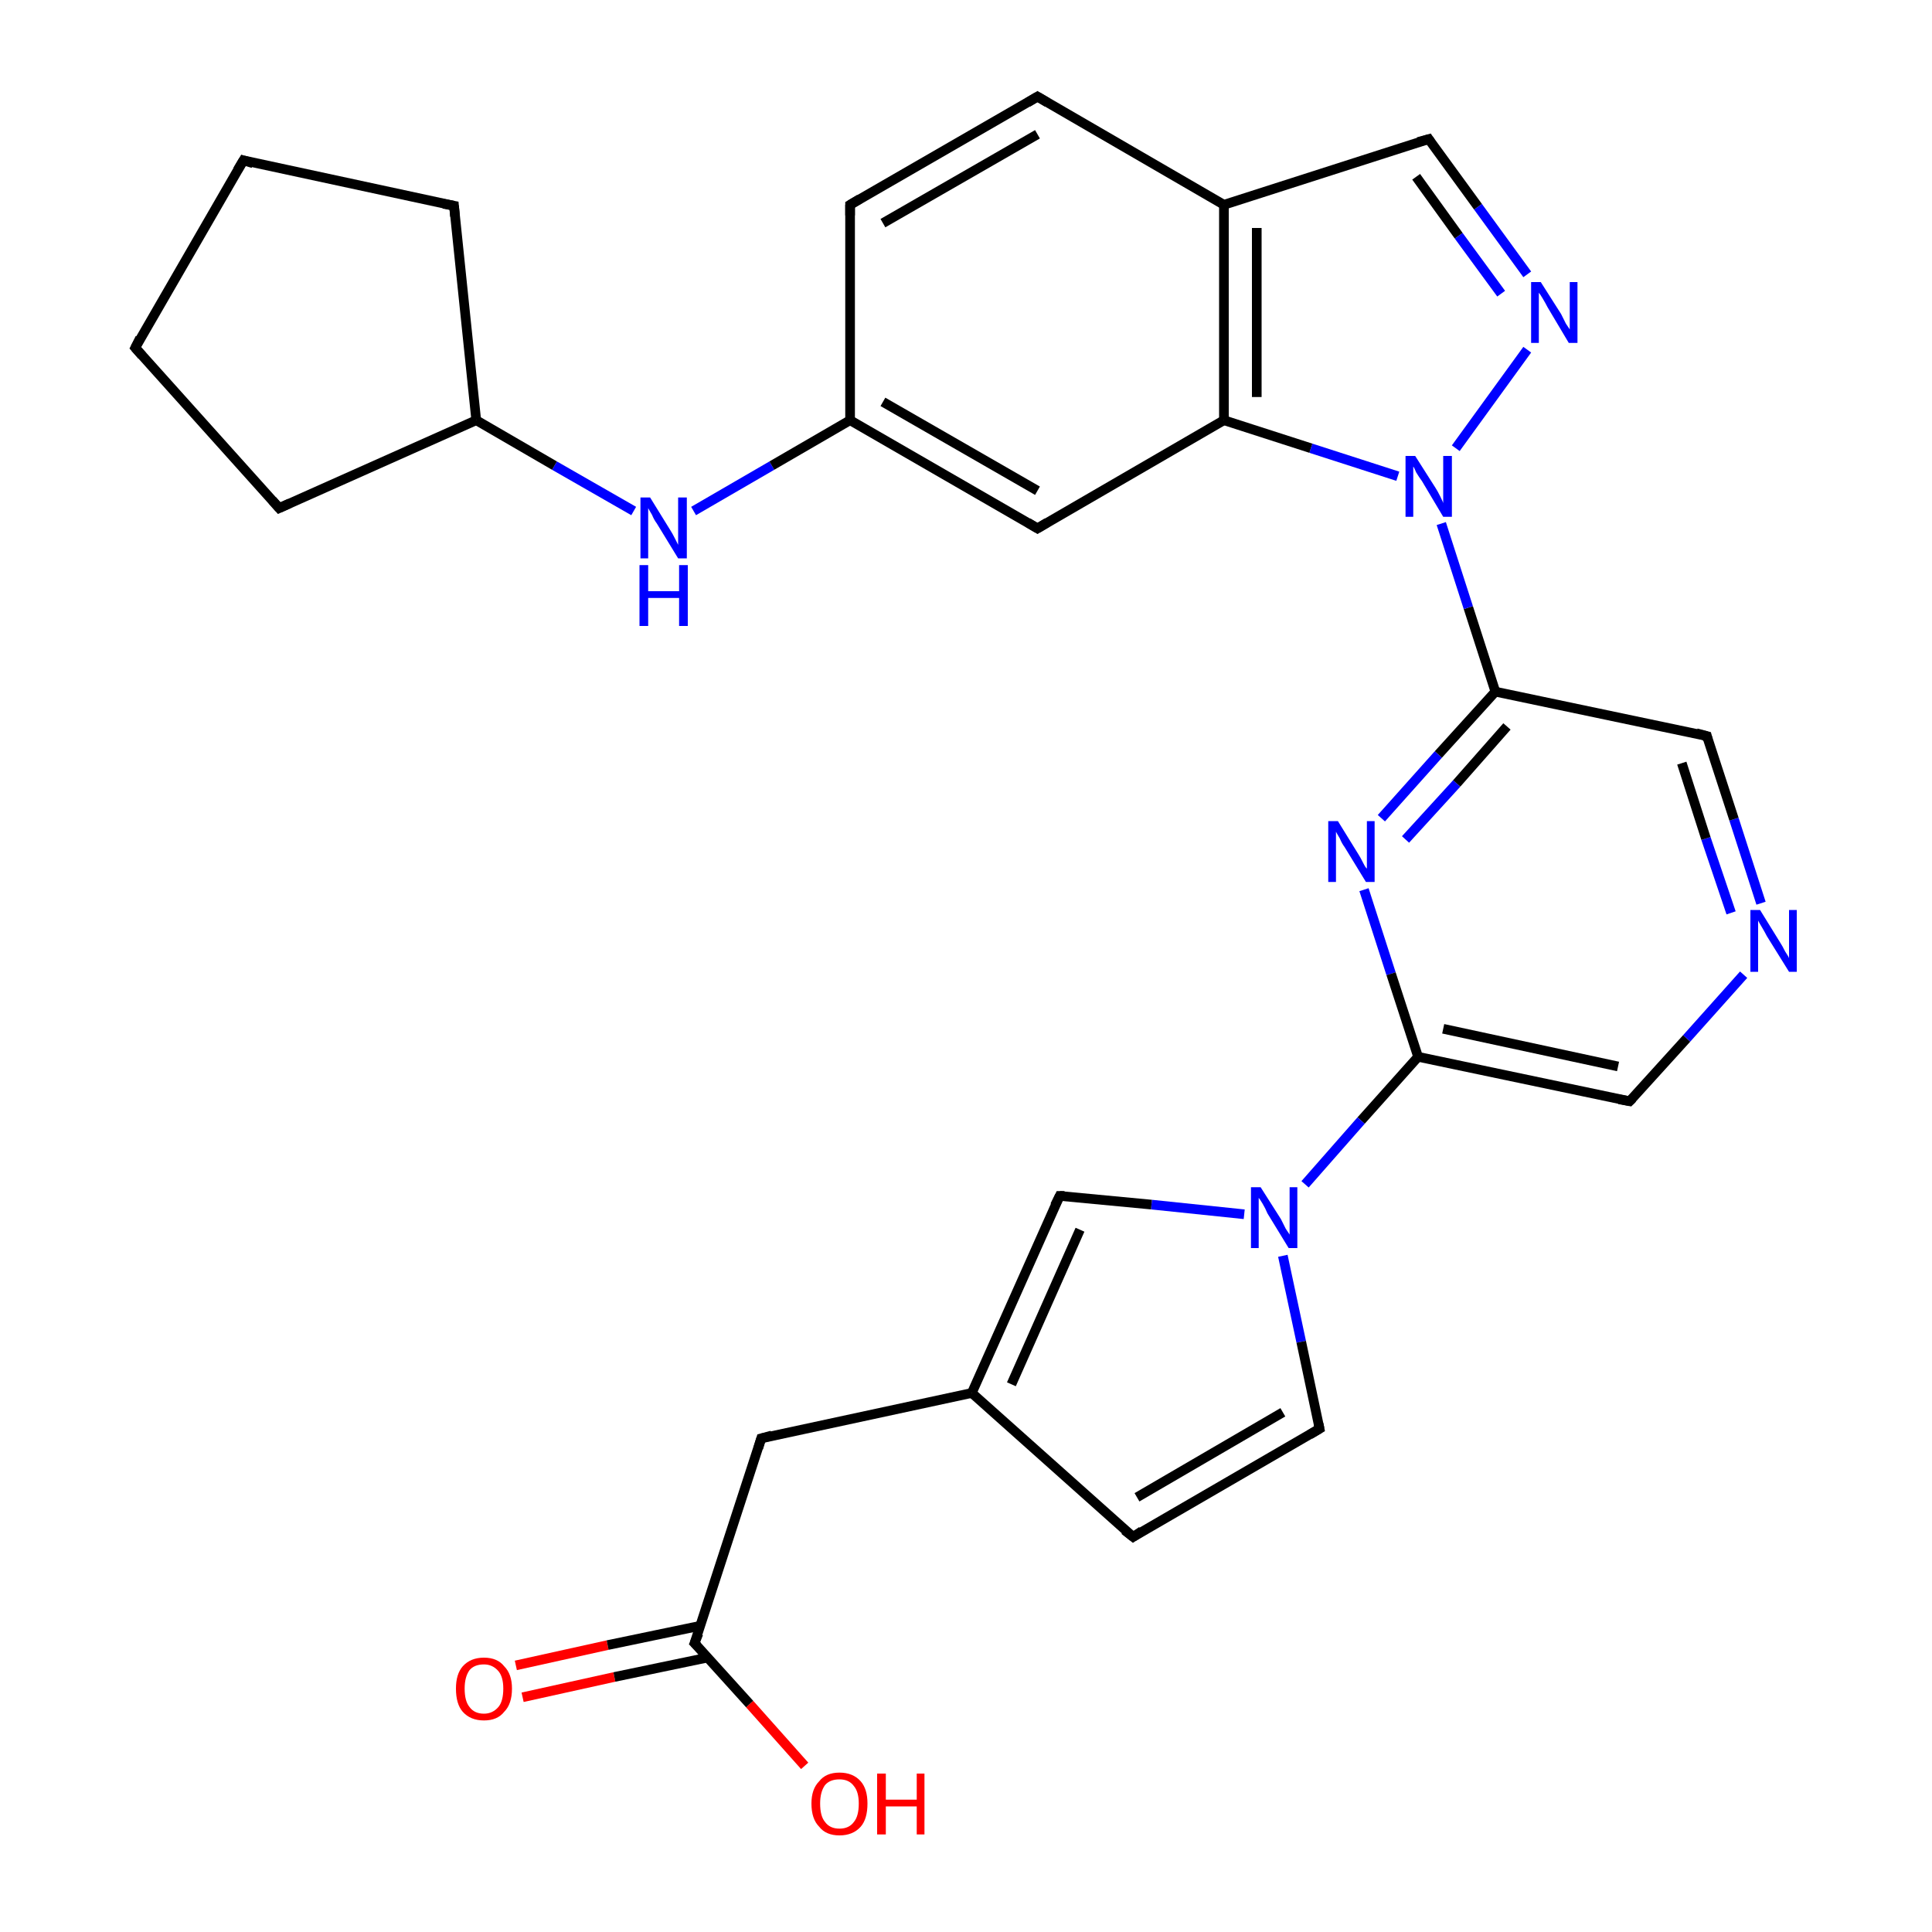<?xml version='1.0' encoding='iso-8859-1'?>
<svg version='1.1' baseProfile='full'
              xmlns='http://www.w3.org/2000/svg'
                      xmlns:rdkit='http://www.rdkit.org/xml'
                      xmlns:xlink='http://www.w3.org/1999/xlink'
                  xml:space='preserve'
width='200px' height='200px' viewBox='0 0 200 200'>
<!-- END OF HEADER -->
<rect style='opacity:1.0;fill:#FFFFFF;stroke:none' width='200.0' height='200.0' x='0.0' y='0.0'> </rect>
<path class='bond-0 atom-0 atom-2' d='M 182.3,93.5 L 179.5,84.8' style='fill:none;fill-rule:evenodd;stroke:#0000FF;stroke-width:1.0px;stroke-linecap:butt;stroke-linejoin:miter;stroke-opacity:1' />
<path class='bond-0 atom-0 atom-2' d='M 179.5,84.8 L 176.7,76.2' style='fill:none;fill-rule:evenodd;stroke:#000000;stroke-width:1.0px;stroke-linecap:butt;stroke-linejoin:miter;stroke-opacity:1' />
<path class='bond-0 atom-0 atom-2' d='M 179.2,94.5 L 176.6,86.8' style='fill:none;fill-rule:evenodd;stroke:#0000FF;stroke-width:1.0px;stroke-linecap:butt;stroke-linejoin:miter;stroke-opacity:1' />
<path class='bond-0 atom-0 atom-2' d='M 176.6,86.8 L 174.1,79.0' style='fill:none;fill-rule:evenodd;stroke:#000000;stroke-width:1.0px;stroke-linecap:butt;stroke-linejoin:miter;stroke-opacity:1' />
<path class='bond-1 atom-0 atom-6' d='M 180.5,100.9 L 174.6,107.5' style='fill:none;fill-rule:evenodd;stroke:#0000FF;stroke-width:1.0px;stroke-linecap:butt;stroke-linejoin:miter;stroke-opacity:1' />
<path class='bond-1 atom-0 atom-6' d='M 174.6,107.5 L 168.7,114.0' style='fill:none;fill-rule:evenodd;stroke:#000000;stroke-width:1.0px;stroke-linecap:butt;stroke-linejoin:miter;stroke-opacity:1' />
<path class='bond-2 atom-1 atom-3' d='M 143.0,84.7 L 148.9,78.1' style='fill:none;fill-rule:evenodd;stroke:#0000FF;stroke-width:1.0px;stroke-linecap:butt;stroke-linejoin:miter;stroke-opacity:1' />
<path class='bond-2 atom-1 atom-3' d='M 148.9,78.1 L 154.8,71.6' style='fill:none;fill-rule:evenodd;stroke:#000000;stroke-width:1.0px;stroke-linecap:butt;stroke-linejoin:miter;stroke-opacity:1' />
<path class='bond-2 atom-1 atom-3' d='M 145.5,86.9 L 150.8,81.1' style='fill:none;fill-rule:evenodd;stroke:#0000FF;stroke-width:1.0px;stroke-linecap:butt;stroke-linejoin:miter;stroke-opacity:1' />
<path class='bond-2 atom-1 atom-3' d='M 150.8,81.1 L 156.0,75.2' style='fill:none;fill-rule:evenodd;stroke:#000000;stroke-width:1.0px;stroke-linecap:butt;stroke-linejoin:miter;stroke-opacity:1' />
<path class='bond-3 atom-1 atom-5' d='M 141.2,92.1 L 144.0,100.8' style='fill:none;fill-rule:evenodd;stroke:#0000FF;stroke-width:1.0px;stroke-linecap:butt;stroke-linejoin:miter;stroke-opacity:1' />
<path class='bond-3 atom-1 atom-5' d='M 144.0,100.8 L 146.8,109.4' style='fill:none;fill-rule:evenodd;stroke:#000000;stroke-width:1.0px;stroke-linecap:butt;stroke-linejoin:miter;stroke-opacity:1' />
<path class='bond-4 atom-2 atom-3' d='M 176.7,76.2 L 154.8,71.6' style='fill:none;fill-rule:evenodd;stroke:#000000;stroke-width:1.0px;stroke-linecap:butt;stroke-linejoin:miter;stroke-opacity:1' />
<path class='bond-5 atom-3 atom-4' d='M 154.8,71.6 L 152.0,62.9' style='fill:none;fill-rule:evenodd;stroke:#000000;stroke-width:1.0px;stroke-linecap:butt;stroke-linejoin:miter;stroke-opacity:1' />
<path class='bond-5 atom-3 atom-4' d='M 152.0,62.9 L 149.2,54.2' style='fill:none;fill-rule:evenodd;stroke:#0000FF;stroke-width:1.0px;stroke-linecap:butt;stroke-linejoin:miter;stroke-opacity:1' />
<path class='bond-6 atom-4 atom-8' d='M 144.7,49.3 L 135.7,46.4' style='fill:none;fill-rule:evenodd;stroke:#0000FF;stroke-width:1.0px;stroke-linecap:butt;stroke-linejoin:miter;stroke-opacity:1' />
<path class='bond-6 atom-4 atom-8' d='M 135.7,46.4 L 126.7,43.5' style='fill:none;fill-rule:evenodd;stroke:#000000;stroke-width:1.0px;stroke-linecap:butt;stroke-linejoin:miter;stroke-opacity:1' />
<path class='bond-7 atom-4 atom-10' d='M 150.7,46.4 L 158.1,36.2' style='fill:none;fill-rule:evenodd;stroke:#0000FF;stroke-width:1.0px;stroke-linecap:butt;stroke-linejoin:miter;stroke-opacity:1' />
<path class='bond-8 atom-5 atom-6' d='M 146.8,109.4 L 168.7,114.0' style='fill:none;fill-rule:evenodd;stroke:#000000;stroke-width:1.0px;stroke-linecap:butt;stroke-linejoin:miter;stroke-opacity:1' />
<path class='bond-8 atom-5 atom-6' d='M 149.4,106.5 L 167.5,110.4' style='fill:none;fill-rule:evenodd;stroke:#000000;stroke-width:1.0px;stroke-linecap:butt;stroke-linejoin:miter;stroke-opacity:1' />
<path class='bond-9 atom-5 atom-7' d='M 146.8,109.4 L 140.9,116.0' style='fill:none;fill-rule:evenodd;stroke:#000000;stroke-width:1.0px;stroke-linecap:butt;stroke-linejoin:miter;stroke-opacity:1' />
<path class='bond-9 atom-5 atom-7' d='M 140.9,116.0 L 135.1,122.6' style='fill:none;fill-rule:evenodd;stroke:#0000FF;stroke-width:1.0px;stroke-linecap:butt;stroke-linejoin:miter;stroke-opacity:1' />
<path class='bond-10 atom-7 atom-12' d='M 128.8,125.7 L 119.2,124.7' style='fill:none;fill-rule:evenodd;stroke:#0000FF;stroke-width:1.0px;stroke-linecap:butt;stroke-linejoin:miter;stroke-opacity:1' />
<path class='bond-10 atom-7 atom-12' d='M 119.2,124.7 L 109.7,123.8' style='fill:none;fill-rule:evenodd;stroke:#000000;stroke-width:1.0px;stroke-linecap:butt;stroke-linejoin:miter;stroke-opacity:1' />
<path class='bond-11 atom-7 atom-15' d='M 132.8,130.0 L 134.7,138.9' style='fill:none;fill-rule:evenodd;stroke:#0000FF;stroke-width:1.0px;stroke-linecap:butt;stroke-linejoin:miter;stroke-opacity:1' />
<path class='bond-11 atom-7 atom-15' d='M 134.7,138.9 L 136.6,147.9' style='fill:none;fill-rule:evenodd;stroke:#000000;stroke-width:1.0px;stroke-linecap:butt;stroke-linejoin:miter;stroke-opacity:1' />
<path class='bond-12 atom-8 atom-9' d='M 126.7,43.5 L 126.7,21.2' style='fill:none;fill-rule:evenodd;stroke:#000000;stroke-width:1.0px;stroke-linecap:butt;stroke-linejoin:miter;stroke-opacity:1' />
<path class='bond-12 atom-8 atom-9' d='M 130.1,41.1 L 130.1,23.6' style='fill:none;fill-rule:evenodd;stroke:#000000;stroke-width:1.0px;stroke-linecap:butt;stroke-linejoin:miter;stroke-opacity:1' />
<path class='bond-13 atom-8 atom-20' d='M 126.7,43.5 L 107.4,54.7' style='fill:none;fill-rule:evenodd;stroke:#000000;stroke-width:1.0px;stroke-linecap:butt;stroke-linejoin:miter;stroke-opacity:1' />
<path class='bond-14 atom-9 atom-11' d='M 126.7,21.2 L 147.9,14.4' style='fill:none;fill-rule:evenodd;stroke:#000000;stroke-width:1.0px;stroke-linecap:butt;stroke-linejoin:miter;stroke-opacity:1' />
<path class='bond-15 atom-9 atom-16' d='M 126.7,21.2 L 107.4,10.0' style='fill:none;fill-rule:evenodd;stroke:#000000;stroke-width:1.0px;stroke-linecap:butt;stroke-linejoin:miter;stroke-opacity:1' />
<path class='bond-16 atom-10 atom-11' d='M 158.1,28.4 L 153.0,21.4' style='fill:none;fill-rule:evenodd;stroke:#0000FF;stroke-width:1.0px;stroke-linecap:butt;stroke-linejoin:miter;stroke-opacity:1' />
<path class='bond-16 atom-10 atom-11' d='M 153.0,21.4 L 147.9,14.4' style='fill:none;fill-rule:evenodd;stroke:#000000;stroke-width:1.0px;stroke-linecap:butt;stroke-linejoin:miter;stroke-opacity:1' />
<path class='bond-16 atom-10 atom-11' d='M 155.4,30.4 L 151.0,24.4' style='fill:none;fill-rule:evenodd;stroke:#0000FF;stroke-width:1.0px;stroke-linecap:butt;stroke-linejoin:miter;stroke-opacity:1' />
<path class='bond-16 atom-10 atom-11' d='M 151.0,24.4 L 146.6,18.3' style='fill:none;fill-rule:evenodd;stroke:#000000;stroke-width:1.0px;stroke-linecap:butt;stroke-linejoin:miter;stroke-opacity:1' />
<path class='bond-17 atom-12 atom-13' d='M 109.7,123.8 L 100.6,144.2' style='fill:none;fill-rule:evenodd;stroke:#000000;stroke-width:1.0px;stroke-linecap:butt;stroke-linejoin:miter;stroke-opacity:1' />
<path class='bond-17 atom-12 atom-13' d='M 111.8,127.3 L 104.7,143.3' style='fill:none;fill-rule:evenodd;stroke:#000000;stroke-width:1.0px;stroke-linecap:butt;stroke-linejoin:miter;stroke-opacity:1' />
<path class='bond-18 atom-13 atom-14' d='M 100.6,144.2 L 117.3,159.1' style='fill:none;fill-rule:evenodd;stroke:#000000;stroke-width:1.0px;stroke-linecap:butt;stroke-linejoin:miter;stroke-opacity:1' />
<path class='bond-19 atom-13 atom-28' d='M 100.6,144.2 L 78.8,148.9' style='fill:none;fill-rule:evenodd;stroke:#000000;stroke-width:1.0px;stroke-linecap:butt;stroke-linejoin:miter;stroke-opacity:1' />
<path class='bond-20 atom-14 atom-15' d='M 117.3,159.1 L 136.6,147.9' style='fill:none;fill-rule:evenodd;stroke:#000000;stroke-width:1.0px;stroke-linecap:butt;stroke-linejoin:miter;stroke-opacity:1' />
<path class='bond-20 atom-14 atom-15' d='M 117.7,155.0 L 132.8,146.2' style='fill:none;fill-rule:evenodd;stroke:#000000;stroke-width:1.0px;stroke-linecap:butt;stroke-linejoin:miter;stroke-opacity:1' />
<path class='bond-21 atom-16 atom-18' d='M 107.4,10.0 L 88.0,21.2' style='fill:none;fill-rule:evenodd;stroke:#000000;stroke-width:1.0px;stroke-linecap:butt;stroke-linejoin:miter;stroke-opacity:1' />
<path class='bond-21 atom-16 atom-18' d='M 107.4,13.9 L 91.4,23.1' style='fill:none;fill-rule:evenodd;stroke:#000000;stroke-width:1.0px;stroke-linecap:butt;stroke-linejoin:miter;stroke-opacity:1' />
<path class='bond-22 atom-17 atom-19' d='M 71.8,52.9 L 79.9,48.2' style='fill:none;fill-rule:evenodd;stroke:#0000FF;stroke-width:1.0px;stroke-linecap:butt;stroke-linejoin:miter;stroke-opacity:1' />
<path class='bond-22 atom-17 atom-19' d='M 79.9,48.2 L 88.0,43.5' style='fill:none;fill-rule:evenodd;stroke:#000000;stroke-width:1.0px;stroke-linecap:butt;stroke-linejoin:miter;stroke-opacity:1' />
<path class='bond-23 atom-17 atom-21' d='M 65.6,52.9 L 57.4,48.2' style='fill:none;fill-rule:evenodd;stroke:#0000FF;stroke-width:1.0px;stroke-linecap:butt;stroke-linejoin:miter;stroke-opacity:1' />
<path class='bond-23 atom-17 atom-21' d='M 57.4,48.2 L 49.3,43.5' style='fill:none;fill-rule:evenodd;stroke:#000000;stroke-width:1.0px;stroke-linecap:butt;stroke-linejoin:miter;stroke-opacity:1' />
<path class='bond-24 atom-18 atom-19' d='M 88.0,21.2 L 88.0,43.5' style='fill:none;fill-rule:evenodd;stroke:#000000;stroke-width:1.0px;stroke-linecap:butt;stroke-linejoin:miter;stroke-opacity:1' />
<path class='bond-25 atom-19 atom-20' d='M 88.0,43.5 L 107.4,54.7' style='fill:none;fill-rule:evenodd;stroke:#000000;stroke-width:1.0px;stroke-linecap:butt;stroke-linejoin:miter;stroke-opacity:1' />
<path class='bond-25 atom-19 atom-20' d='M 91.4,41.6 L 107.4,50.8' style='fill:none;fill-rule:evenodd;stroke:#000000;stroke-width:1.0px;stroke-linecap:butt;stroke-linejoin:miter;stroke-opacity:1' />
<path class='bond-26 atom-21 atom-22' d='M 49.3,43.5 L 47.0,21.3' style='fill:none;fill-rule:evenodd;stroke:#000000;stroke-width:1.0px;stroke-linecap:butt;stroke-linejoin:miter;stroke-opacity:1' />
<path class='bond-27 atom-21 atom-25' d='M 49.3,43.5 L 28.9,52.6' style='fill:none;fill-rule:evenodd;stroke:#000000;stroke-width:1.0px;stroke-linecap:butt;stroke-linejoin:miter;stroke-opacity:1' />
<path class='bond-28 atom-22 atom-23' d='M 47.0,21.3 L 25.2,16.6' style='fill:none;fill-rule:evenodd;stroke:#000000;stroke-width:1.0px;stroke-linecap:butt;stroke-linejoin:miter;stroke-opacity:1' />
<path class='bond-29 atom-23 atom-24' d='M 25.2,16.6 L 14.0,36.0' style='fill:none;fill-rule:evenodd;stroke:#000000;stroke-width:1.0px;stroke-linecap:butt;stroke-linejoin:miter;stroke-opacity:1' />
<path class='bond-30 atom-24 atom-25' d='M 14.0,36.0 L 28.9,52.6' style='fill:none;fill-rule:evenodd;stroke:#000000;stroke-width:1.0px;stroke-linecap:butt;stroke-linejoin:miter;stroke-opacity:1' />
<path class='bond-31 atom-26 atom-29' d='M 53.4,172.4 L 62.9,170.3' style='fill:none;fill-rule:evenodd;stroke:#FF0000;stroke-width:1.0px;stroke-linecap:butt;stroke-linejoin:miter;stroke-opacity:1' />
<path class='bond-31 atom-26 atom-29' d='M 62.9,170.3 L 72.5,168.3' style='fill:none;fill-rule:evenodd;stroke:#000000;stroke-width:1.0px;stroke-linecap:butt;stroke-linejoin:miter;stroke-opacity:1' />
<path class='bond-31 atom-26 atom-29' d='M 54.1,175.7 L 63.6,173.6' style='fill:none;fill-rule:evenodd;stroke:#FF0000;stroke-width:1.0px;stroke-linecap:butt;stroke-linejoin:miter;stroke-opacity:1' />
<path class='bond-31 atom-26 atom-29' d='M 63.6,173.6 L 73.2,171.6' style='fill:none;fill-rule:evenodd;stroke:#000000;stroke-width:1.0px;stroke-linecap:butt;stroke-linejoin:miter;stroke-opacity:1' />
<path class='bond-32 atom-27 atom-29' d='M 83.3,182.8 L 77.6,176.4' style='fill:none;fill-rule:evenodd;stroke:#FF0000;stroke-width:1.0px;stroke-linecap:butt;stroke-linejoin:miter;stroke-opacity:1' />
<path class='bond-32 atom-27 atom-29' d='M 77.6,176.4 L 71.9,170.1' style='fill:none;fill-rule:evenodd;stroke:#000000;stroke-width:1.0px;stroke-linecap:butt;stroke-linejoin:miter;stroke-opacity:1' />
<path class='bond-33 atom-28 atom-29' d='M 78.8,148.9 L 71.9,170.1' style='fill:none;fill-rule:evenodd;stroke:#000000;stroke-width:1.0px;stroke-linecap:butt;stroke-linejoin:miter;stroke-opacity:1' />
<path d='M 176.8,76.6 L 176.7,76.2 L 175.6,75.9' style='fill:none;stroke:#000000;stroke-width:1.0px;stroke-linecap:butt;stroke-linejoin:miter;stroke-opacity:1;' />
<path d='M 169.0,113.7 L 168.7,114.0 L 167.6,113.8' style='fill:none;stroke:#000000;stroke-width:1.0px;stroke-linecap:butt;stroke-linejoin:miter;stroke-opacity:1;' />
<path d='M 146.8,14.7 L 147.9,14.4 L 148.1,14.7' style='fill:none;stroke:#000000;stroke-width:1.0px;stroke-linecap:butt;stroke-linejoin:miter;stroke-opacity:1;' />
<path d='M 110.2,123.8 L 109.7,123.8 L 109.2,124.8' style='fill:none;stroke:#000000;stroke-width:1.0px;stroke-linecap:butt;stroke-linejoin:miter;stroke-opacity:1;' />
<path d='M 116.4,158.4 L 117.3,159.1 L 118.2,158.5' style='fill:none;stroke:#000000;stroke-width:1.0px;stroke-linecap:butt;stroke-linejoin:miter;stroke-opacity:1;' />
<path d='M 136.5,147.4 L 136.6,147.9 L 135.6,148.5' style='fill:none;stroke:#000000;stroke-width:1.0px;stroke-linecap:butt;stroke-linejoin:miter;stroke-opacity:1;' />
<path d='M 108.4,10.6 L 107.4,10.0 L 106.4,10.6' style='fill:none;stroke:#000000;stroke-width:1.0px;stroke-linecap:butt;stroke-linejoin:miter;stroke-opacity:1;' />
<path d='M 89.0,20.6 L 88.0,21.2 L 88.0,22.3' style='fill:none;stroke:#000000;stroke-width:1.0px;stroke-linecap:butt;stroke-linejoin:miter;stroke-opacity:1;' />
<path d='M 108.4,54.1 L 107.4,54.7 L 106.4,54.1' style='fill:none;stroke:#000000;stroke-width:1.0px;stroke-linecap:butt;stroke-linejoin:miter;stroke-opacity:1;' />
<path d='M 47.1,22.4 L 47.0,21.3 L 45.9,21.1' style='fill:none;stroke:#000000;stroke-width:1.0px;stroke-linecap:butt;stroke-linejoin:miter;stroke-opacity:1;' />
<path d='M 26.2,16.9 L 25.2,16.6 L 24.6,17.6' style='fill:none;stroke:#000000;stroke-width:1.0px;stroke-linecap:butt;stroke-linejoin:miter;stroke-opacity:1;' />
<path d='M 14.5,35.0 L 14.0,36.0 L 14.7,36.8' style='fill:none;stroke:#000000;stroke-width:1.0px;stroke-linecap:butt;stroke-linejoin:miter;stroke-opacity:1;' />
<path d='M 30.0,52.1 L 28.9,52.6 L 28.2,51.8' style='fill:none;stroke:#000000;stroke-width:1.0px;stroke-linecap:butt;stroke-linejoin:miter;stroke-opacity:1;' />
<path d='M 79.9,148.6 L 78.8,148.9 L 78.5,149.9' style='fill:none;stroke:#000000;stroke-width:1.0px;stroke-linecap:butt;stroke-linejoin:miter;stroke-opacity:1;' />
<path d='M 72.2,170.4 L 71.9,170.1 L 72.3,169.1' style='fill:none;stroke:#000000;stroke-width:1.0px;stroke-linecap:butt;stroke-linejoin:miter;stroke-opacity:1;' />
<path class='atom-0' d='M 182.2 94.2
L 184.3 97.6
Q 184.5 97.9, 184.8 98.5
Q 185.2 99.1, 185.2 99.2
L 185.2 94.2
L 186.0 94.2
L 186.0 100.6
L 185.2 100.6
L 182.9 96.9
Q 182.7 96.5, 182.4 96.0
Q 182.1 95.5, 182.0 95.3
L 182.0 100.6
L 181.2 100.6
L 181.2 94.2
L 182.2 94.2
' fill='#0000FF'/>
<path class='atom-1' d='M 138.5 85.0
L 140.6 88.4
Q 140.8 88.7, 141.1 89.3
Q 141.4 89.9, 141.5 89.9
L 141.5 85.0
L 142.3 85.0
L 142.3 91.3
L 141.4 91.3
L 139.2 87.7
Q 138.9 87.3, 138.7 86.8
Q 138.4 86.3, 138.3 86.1
L 138.3 91.3
L 137.5 91.3
L 137.5 85.0
L 138.5 85.0
' fill='#0000FF'/>
<path class='atom-4' d='M 146.5 47.2
L 148.6 50.5
Q 148.8 50.8, 149.1 51.4
Q 149.4 52.0, 149.4 52.1
L 149.4 47.2
L 150.3 47.2
L 150.3 53.5
L 149.4 53.5
L 147.2 49.8
Q 146.9 49.4, 146.6 48.9
Q 146.4 48.4, 146.3 48.3
L 146.3 53.5
L 145.5 53.5
L 145.5 47.2
L 146.5 47.2
' fill='#0000FF'/>
<path class='atom-7' d='M 130.5 122.9
L 132.6 126.2
Q 132.8 126.6, 133.1 127.2
Q 133.5 127.8, 133.5 127.8
L 133.5 122.9
L 134.3 122.9
L 134.3 129.2
L 133.4 129.2
L 131.2 125.6
Q 131.0 125.1, 130.7 124.6
Q 130.4 124.1, 130.3 124.0
L 130.3 129.2
L 129.5 129.2
L 129.5 122.9
L 130.5 122.9
' fill='#0000FF'/>
<path class='atom-10' d='M 159.5 29.2
L 161.6 32.5
Q 161.8 32.9, 162.1 33.5
Q 162.5 34.1, 162.5 34.1
L 162.5 29.2
L 163.3 29.2
L 163.3 35.5
L 162.4 35.5
L 160.2 31.8
Q 160.0 31.4, 159.7 30.9
Q 159.4 30.4, 159.3 30.3
L 159.3 35.5
L 158.5 35.5
L 158.5 29.2
L 159.5 29.2
' fill='#0000FF'/>
<path class='atom-17' d='M 67.3 51.5
L 69.4 54.9
Q 69.6 55.2, 69.9 55.8
Q 70.2 56.4, 70.2 56.4
L 70.2 51.5
L 71.1 51.5
L 71.1 57.8
L 70.2 57.8
L 68.0 54.2
Q 67.7 53.8, 67.5 53.3
Q 67.2 52.8, 67.1 52.6
L 67.1 57.8
L 66.3 57.8
L 66.3 51.5
L 67.3 51.5
' fill='#0000FF'/>
<path class='atom-17' d='M 66.2 58.5
L 67.1 58.5
L 67.1 61.2
L 70.3 61.2
L 70.3 58.5
L 71.2 58.5
L 71.2 64.8
L 70.3 64.8
L 70.3 61.9
L 67.1 61.9
L 67.1 64.8
L 66.2 64.8
L 66.2 58.5
' fill='#0000FF'/>
<path class='atom-26' d='M 47.2 174.8
Q 47.2 173.3, 47.9 172.5
Q 48.7 171.6, 50.1 171.6
Q 51.5 171.6, 52.2 172.5
Q 53.0 173.3, 53.0 174.8
Q 53.0 176.4, 52.2 177.2
Q 51.5 178.1, 50.1 178.1
Q 48.7 178.1, 47.9 177.2
Q 47.2 176.4, 47.2 174.8
M 50.1 177.4
Q 51.0 177.4, 51.6 176.7
Q 52.1 176.1, 52.1 174.8
Q 52.1 173.6, 51.6 173.0
Q 51.0 172.3, 50.1 172.3
Q 49.1 172.3, 48.6 172.9
Q 48.1 173.6, 48.1 174.8
Q 48.1 176.1, 48.6 176.7
Q 49.1 177.4, 50.1 177.4
' fill='#FF0000'/>
<path class='atom-27' d='M 84.0 186.7
Q 84.0 185.2, 84.8 184.4
Q 85.5 183.5, 86.9 183.5
Q 88.3 183.5, 89.1 184.4
Q 89.8 185.2, 89.8 186.7
Q 89.8 188.3, 89.1 189.1
Q 88.3 190.0, 86.9 190.0
Q 85.5 190.0, 84.8 189.1
Q 84.0 188.3, 84.0 186.7
M 86.9 189.3
Q 87.9 189.3, 88.4 188.6
Q 88.9 188.0, 88.9 186.7
Q 88.9 185.5, 88.4 184.9
Q 87.9 184.2, 86.9 184.2
Q 85.9 184.2, 85.4 184.8
Q 84.9 185.5, 84.9 186.7
Q 84.9 188.0, 85.4 188.6
Q 85.9 189.3, 86.9 189.3
' fill='#FF0000'/>
<path class='atom-27' d='M 90.8 183.6
L 91.7 183.6
L 91.7 186.3
L 94.9 186.3
L 94.9 183.6
L 95.7 183.6
L 95.7 189.9
L 94.9 189.9
L 94.9 187.0
L 91.7 187.0
L 91.7 189.9
L 90.8 189.9
L 90.8 183.6
' fill='#FF0000'/>
</svg>

